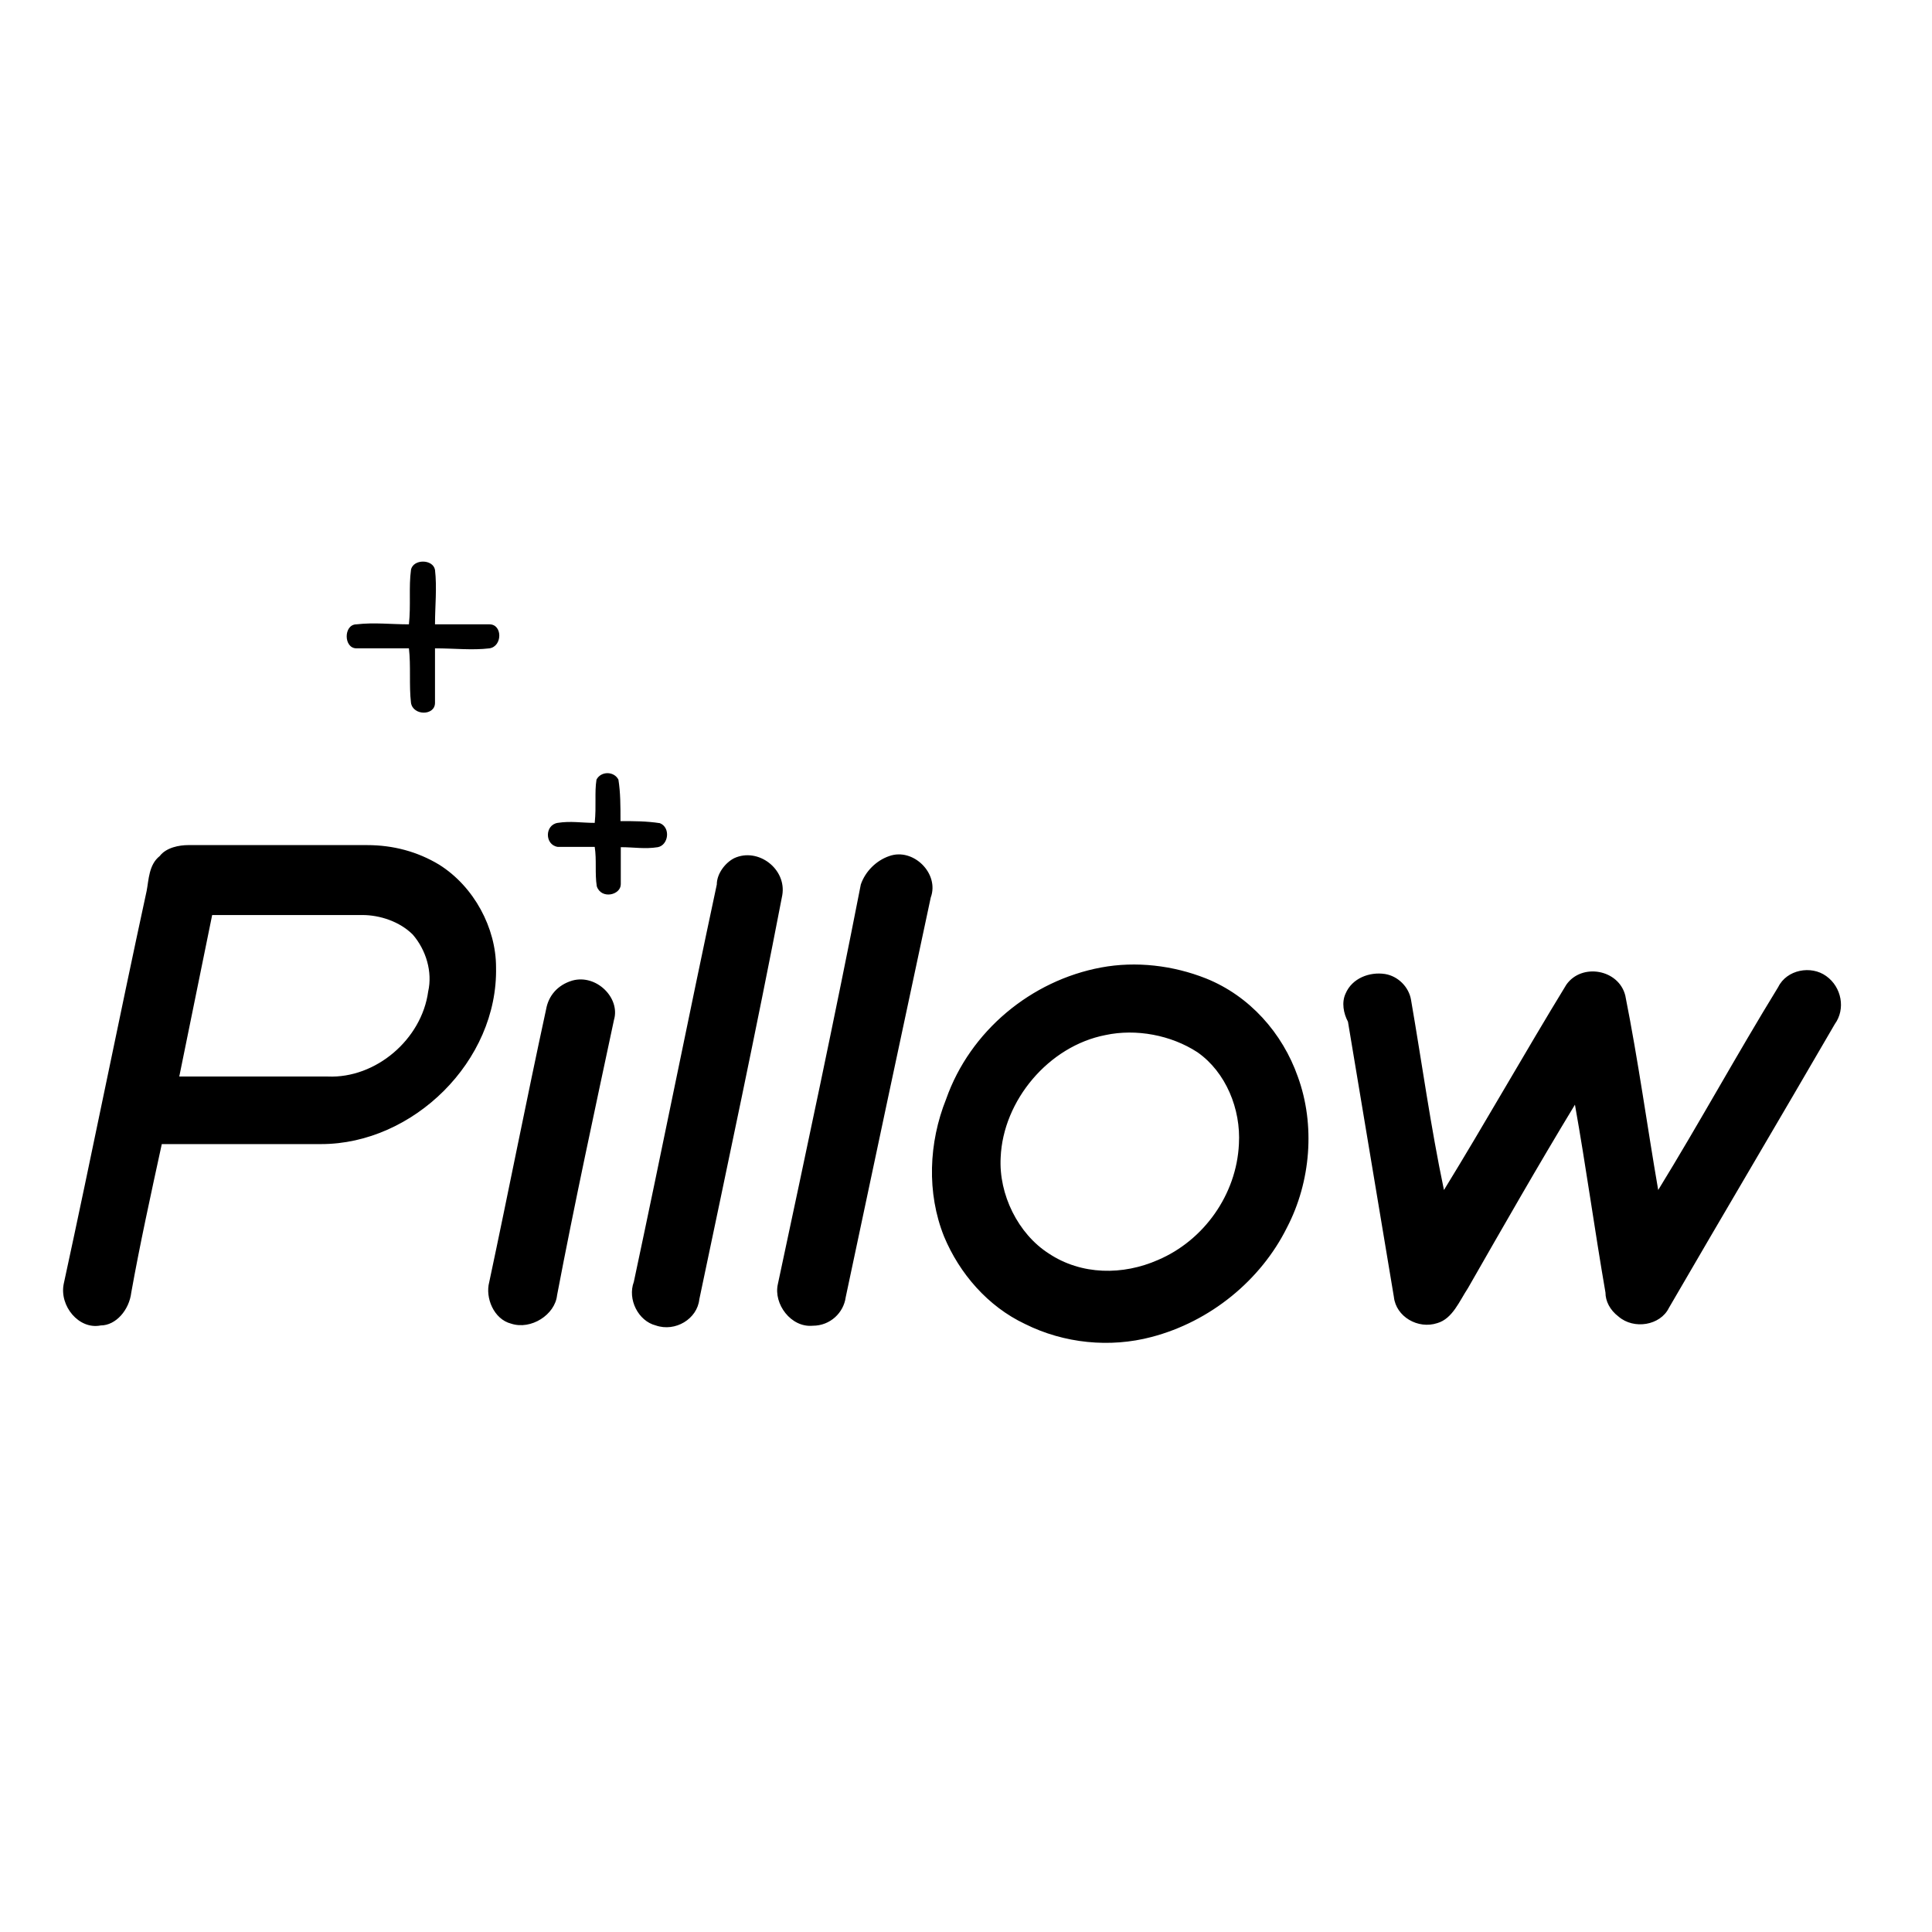 <?xml version="1.0" encoding="utf-8"?>
<!-- Generator: Adobe Illustrator 19.0.0, SVG Export Plug-In . SVG Version: 6.00 Build 0)  -->
<svg version="1.1" id="layer" xmlns="http://www.w3.org/2000/svg" xmlns:xlink="http://www.w3.org/1999/xlink" x="0px" y="0px"
	 viewBox="-153 -46 652 652" style="enable-background:new -153 -46 652 652;" xml:space="preserve">
<path d="M-14.3,146.3c0.7-3.7,7.4-3.7,8.1,0c0.7,5.9,0,12.5,0,18.4c5.9,0,11.8,0,18.4,0c4.4,0,4.4,7.4,0,8.1c-5.9,0.7-11.8,0-18.4,0
	c0,5.9,0,12.5,0,18.4c0,4.4-7.4,4.4-8.1,0c-0.7-5.9,0-12.5-0.7-18.4c-5.9,0-11.8,0-17.7,0c-4.4,0-4.4-8.1,0-8.1
	c5.9-0.7,11.8,0,17.7,0C-14.3,158.1-15.1,152.2-14.3,146.3z M48.3,217.1c1.5-2.9,5.9-2.9,7.4,0c0.7,4.4,0.7,8.8,0.7,14
	c4.4,0,8.8,0,13.3,0.7c3.7,1.5,2.9,7.4-0.7,8.1c-4.4,0.7-8.1,0-12.5,0c0,4.4,0,8.1,0,12.5c0,3.7-6.6,5.2-8.1,0.7
	c-0.7-4.4,0-8.8-0.7-13.3c-4.4,0-8.1,0-12.5,0c-4.4-0.7-4.4-7.4,0-8.1c4.4-0.7,8.1,0,12.5,0C48.3,225.9,47.6,221.5,48.3,217.1z
	 M-99.1,242.9c2.2-2.9,6.6-3.7,9.6-3.7c19.9,0,40.5,0,60.4,0c8.8,0,17,2.2,24.3,6.6c11.8,7.4,19.2,21.4,19.2,34.6
	c0.7,31.7-28,59.7-59,59.7c-17.7,0-36.1,0-53.8,0c-3.7,17-7.4,33.9-10.3,50.1c-0.7,5.9-5.2,11.1-10.3,11.1c-7.4,1.5-14-6.6-12.5-14
	c9.6-44.2,18.4-88.4,28-132.7C-102.8,251-102.8,245.8-99.1,242.9z M-81.4,262.8c-3.7,18.4-7.4,36.1-11.1,54.5c17,0,33.2,0,50.1,0
	c16.2,0.7,31.7-12.5,33.9-28.7c1.5-6.6-0.7-14-5.2-19.2c-4.4-4.4-11.1-6.6-17-6.6C-48.2,262.8-65.2,262.8-81.4,262.8z M147.1,242.9
	c8.1-2.9,17,5.9,14,14c-9.6,45-19.2,89.9-28.7,134.9c-0.7,5.2-5.2,9.6-11.1,9.6c-7.4,0.7-13.3-7.4-11.8-14
	c9.6-45,19.2-89.9,28-134.9C139,248.1,142.7,244.4,147.1,242.9z M94.8,243.6c8.1-3.7,17.7,3.7,16.2,12.5
	c-8.8,45.7-18.4,90.7-28,136.4c-0.7,6.6-8.1,11.1-14.7,8.8c-5.9-1.5-9.6-8.8-7.4-14.7c9.6-45,18.4-89.2,28-134.1
	C88.9,248.8,91.8,245.1,94.8,243.6z M218.6,280.5c11.8-2.2,24.3-0.7,35.4,3.7c14.7,5.9,25.8,18.4,31,33.2
	c5.9,16.2,4.4,35.4-3.7,50.9c-8.8,17.7-25.8,31.7-45.7,36.9c-14,3.7-29.5,2.2-42.7-4.4c-12.5-5.9-22.1-17-27.3-29.5
	c-5.9-14.7-5.2-31.7,0.7-46.4C174.4,301.9,195,284.9,218.6,280.5z M220.1,303.3c-19.2,3.7-34.6,22.1-35.4,41.3
	c-0.7,12.5,5.9,25.8,16.2,32.4c11.1,7.4,25.1,7.4,36.9,2.2c15.5-6.6,26.5-22.1,27.3-39.1c0.7-11.8-4.4-24.3-14-31
	C242.2,303.3,230.4,301.1,220.1,303.3z M301.1,289.3c2.2-5.2,8.1-7.4,13.3-6.6c4.4,0.7,8.1,4.4,8.8,8.8c3.7,21.4,6.6,42.7,11.1,64.1
	c14-22.8,27.3-46.4,41.3-69.3c5.2-7.4,17.7-5.2,19.9,3.7c4.4,22.1,7.4,44.2,11.1,65.6c14-22.8,26.5-45.7,40.5-68.5
	c2.9-5.9,11.1-7.4,16.2-3.7c5.2,3.7,6.6,11.1,2.9,16.2c-18.4,31.7-37.6,64.1-56,95.8c-2.9,5.9-11.8,7.4-17,2.9
	c-2.9-2.2-4.4-5.2-4.4-8.1c-3.7-21.4-6.6-42.7-10.3-63.4c-12.5,20.6-24.3,41.3-36.1,61.9c-2.9,4.4-5.2,10.3-10.3,11.8
	c-6.6,2.2-14-2.2-14.7-8.8c-5.2-31-10.3-61.9-15.5-92.9C300.4,296,299.7,292.3,301.1,289.3z M40.2,284.9c8.1-2.2,16.2,5.9,14,13.3
	c-6.6,31-13.3,61.9-19.2,92.9c-0.7,6.6-8.8,11.8-15.5,9.6c-5.9-1.5-8.8-8.8-7.4-14c6.6-31,12.5-61.2,19.2-92.1
	C32.1,290.1,35.1,286.4,40.2,284.9z"/>
</svg>
